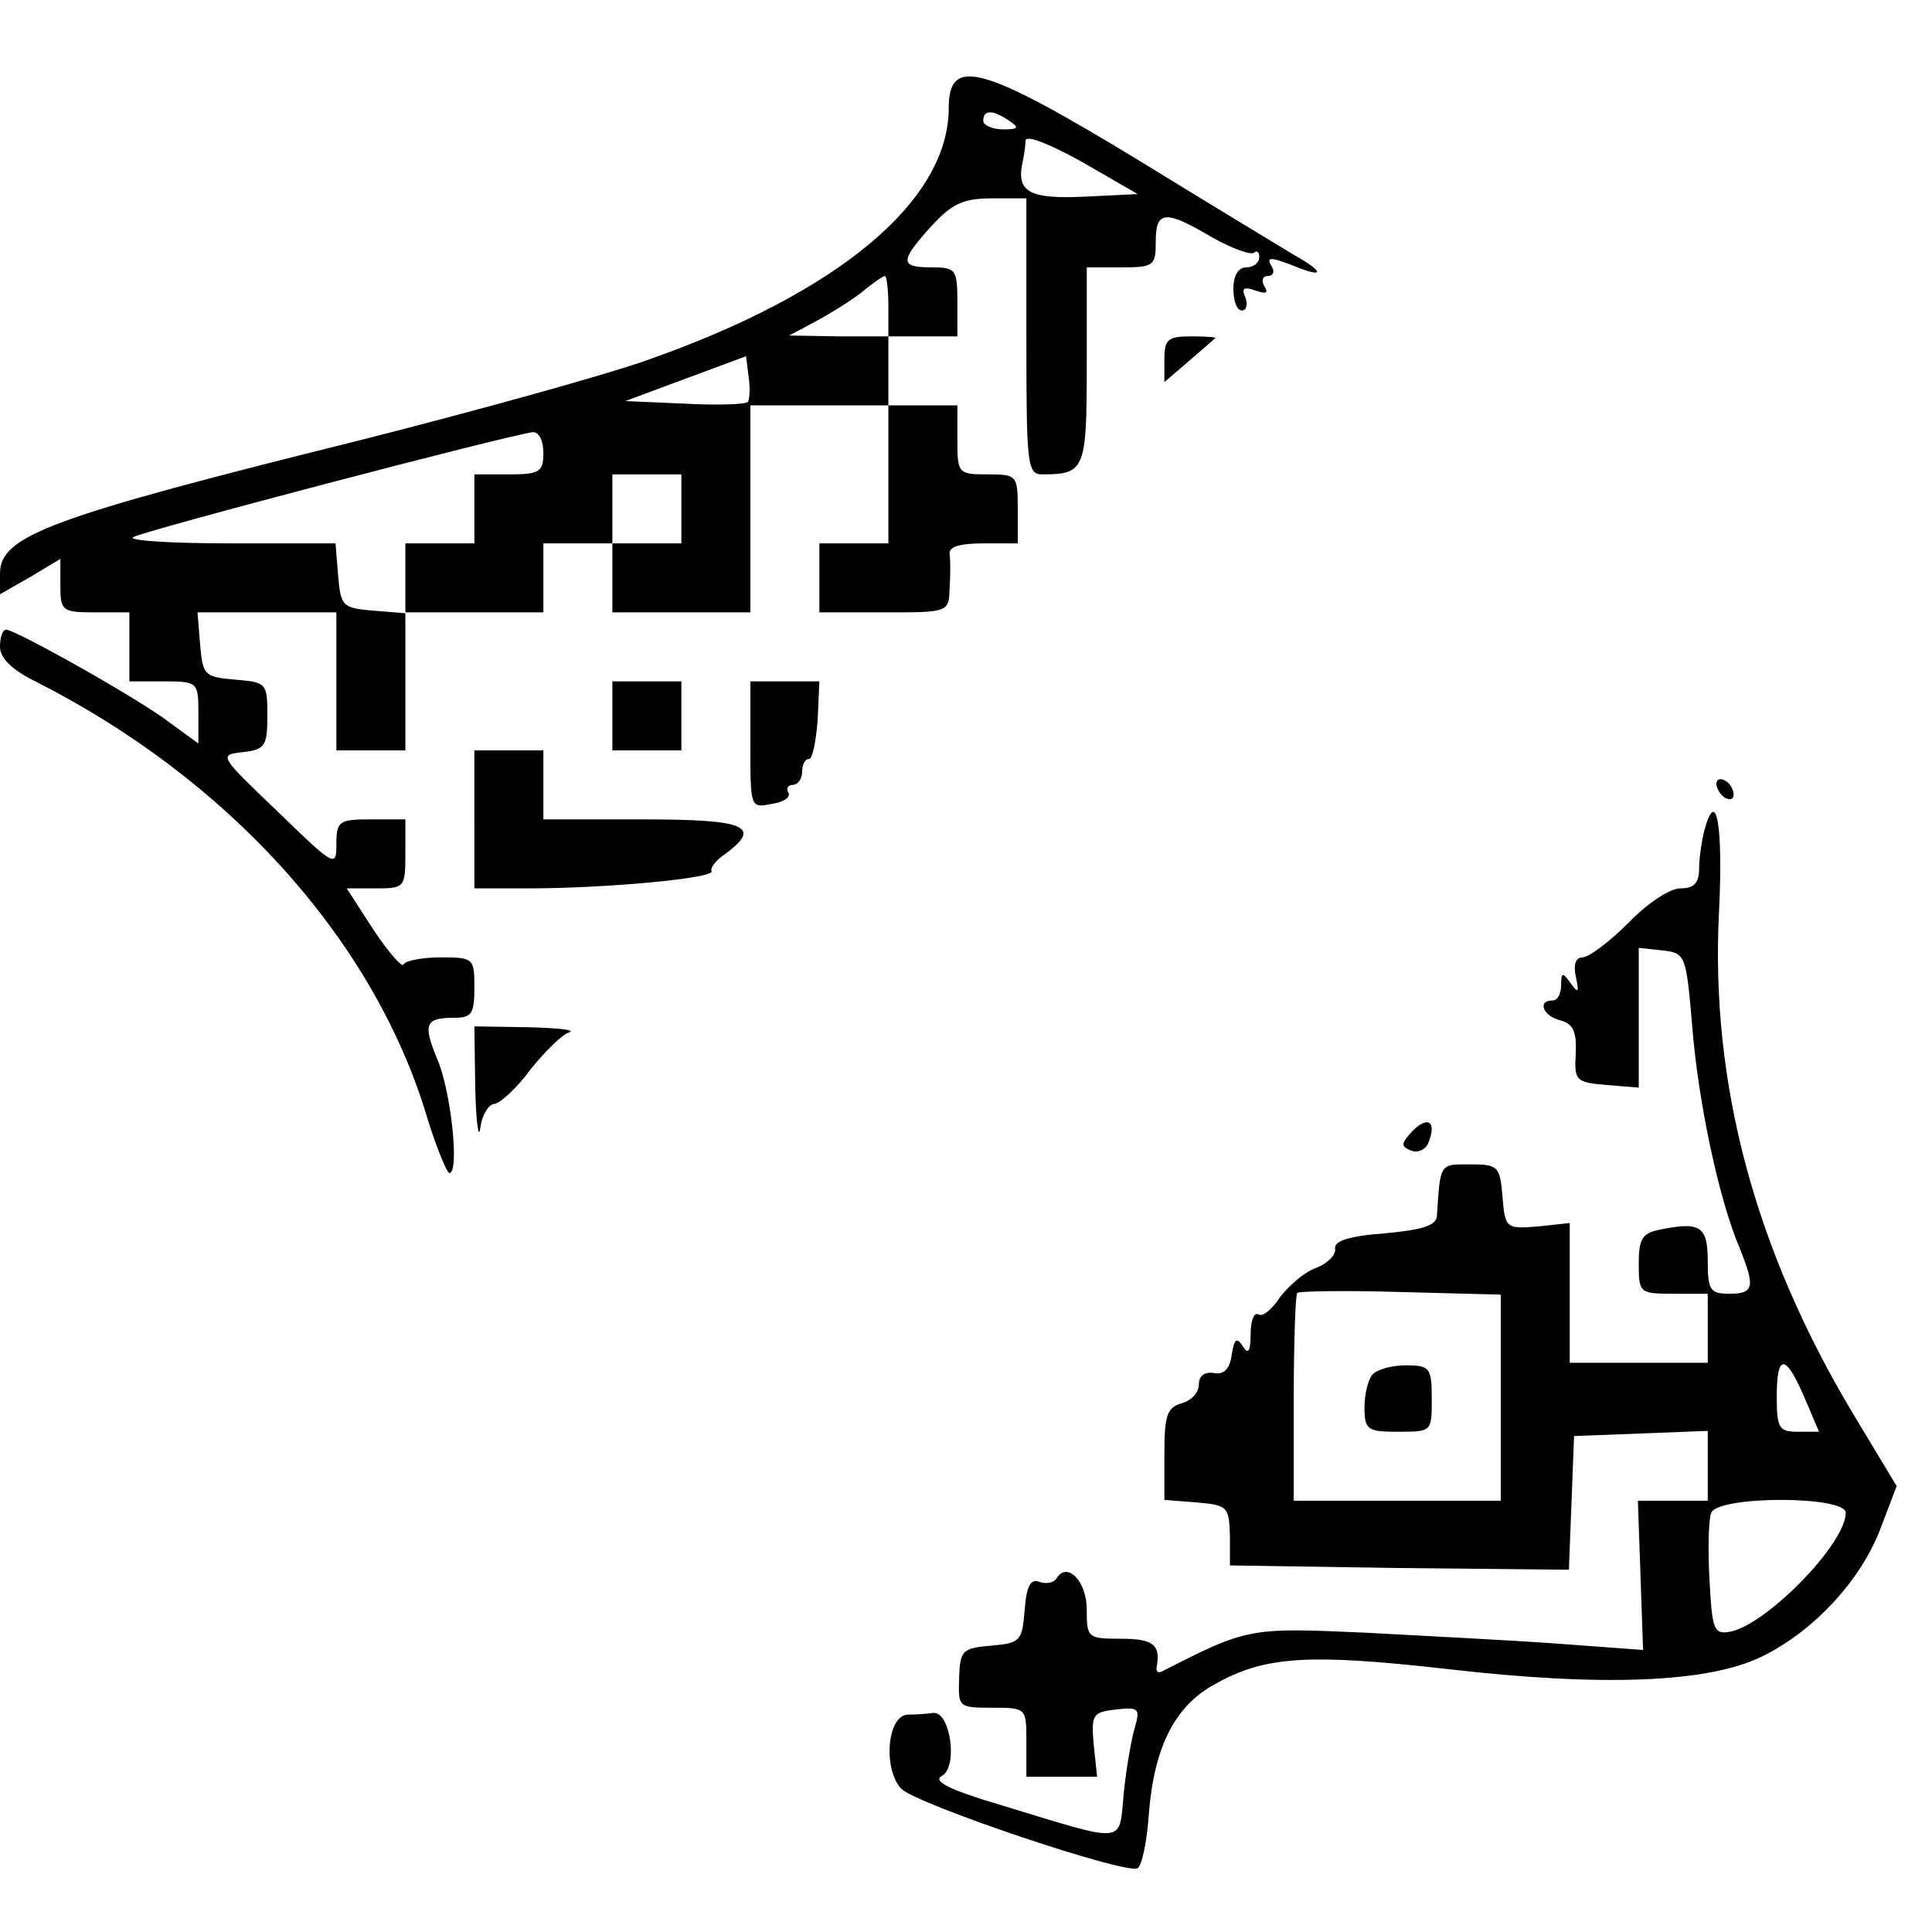 <?xml version="1.0" standalone="no"?>
<!DOCTYPE svg PUBLIC "-//W3C//DTD SVG 20010904//EN"
 "http://www.w3.org/TR/2001/REC-SVG-20010904/DTD/svg10.dtd">
<svg version="1.0" xmlns="http://www.w3.org/2000/svg"
 width="224pt" height="224pt" viewBox="0 0 224 224"
 preserveAspectRatio="xMidYMid meet">
<g transform="translate(0,224) scale(0.1,-0.1)"
fill="#000000" stroke="none">
<path d="M1100 2115 c0 -108 -128 -215 -351 -293 -48 -17 -196 -58 -330 -92
-362 -90 -419 -111 -419 -155 l0 -24 35 20 35 21 0 -31 c0 -29 2 -31 40 -31
l40 0 0 -40 0 -40 40 0 c39 0 40 -1 40 -36 l0 -36 -33 24 c-33 26 -179 108
-190 108 -4 0 -7 -9 -7 -20 0 -13 14 -27 43 -41 220 -112 385 -293 449 -494
12 -41 26 -75 29 -75 12 0 2 95 -14 132 -17 41 -14 48 20 48 20 0 23 5 23 35
0 34 -1 35 -39 35 -22 0 -41 -4 -43 -8 -1 -5 -17 13 -35 40 l-31 48 34 0 c33
0 34 1 34 40 l0 40 -40 0 c-37 0 -40 -2 -40 -29 0 -27 -2 -26 -68 38 -68 65
-69 66 -40 69 25 3 28 7 28 42 0 38 -1 39 -37 42 -36 3 -38 5 -41 41 l-3 37
80 0 81 0 0 -80 0 -80 40 0 40 0 0 80 0 80 80 0 80 0 0 40 0 40 40 0 40 0 0
-40 0 -40 80 0 80 0 0 120 0 120 80 0 80 0 0 -80 0 -80 -40 0 -40 0 0 -40 0
-40 75 0 c75 0 75 0 76 28 1 15 1 33 0 40 -1 8 12 12 39 12 l40 0 0 40 c0 39
-1 40 -35 40 -34 0 -35 1 -35 40 l0 40 -40 0 -40 0 0 40 0 40 40 0 40 0 0 40
c0 38 -2 40 -30 40 -37 0 -37 7 0 48 24 26 37 32 70 32 l40 0 0 -160 c0 -151
1 -160 19 -160 49 0 51 6 51 126 l0 114 40 0 c38 0 40 2 40 30 0 36 11 37 65
5 23 -13 45 -21 49 -18 3 3 6 1 6 -5 0 -7 -7 -12 -15 -12 -9 0 -15 -9 -15 -25
0 -14 4 -25 10 -25 5 0 7 7 4 15 -5 11 -2 13 12 8 12 -4 15 -3 10 5 -4 7 -2
12 4 12 6 0 8 5 5 10 -8 13 -3 13 32 -1 29 -11 26 -3 -6 15 -10 6 -91 55 -179
109 -184 112 -222 122 -222 62z m70 -15 c12 -8 11 -10 -7 -10 -13 0 -23 5 -23
10 0 13 11 13 30 0z m88 -88 c-63 -3 -79 5 -73 37 2 9 4 21 4 28 1 7 28 -4 66
-25 l64 -37 -61 -3z m-228 -127 l0 -35 -57 0 -58 1 30 16 c17 9 41 24 54 34
13 11 25 19 27 19 2 0 4 -16 4 -35z m-163 -111 c-3 -3 -36 -4 -73 -2 l-69 3
70 26 70 26 3 -24 c2 -14 1 -27 -1 -29z m-237 -59 c0 -22 -4 -25 -40 -25 l-40
0 0 -40 0 -40 -40 0 -40 0 0 -41 0 -40 -37 3 c-36 3 -38 5 -41 41 l-3 37 -121
0 c-67 0 -118 3 -114 7 6 6 433 118 464 122 7 0 12 -10 12 -24z m160 -65 l0
-40 -40 0 -40 0 0 40 0 40 40 0 40 0 0 -40z"/>
<path d="M1350 1823 l0 -26 28 24 c15 13 29 25 31 27 2 1 -10 2 -27 2 -28 0
-32 -3 -32 -27z"/>
<path d="M710 1410 l0 -40 40 0 40 0 0 40 0 40 -40 0 -40 0 0 -40z"/>
<path d="M870 1376 c0 -73 0 -73 25 -68 14 2 22 8 19 13 -3 5 0 9 5 9 6 0 11
7 11 15 0 8 3 15 8 15 4 0 8 20 10 45 l2 45 -40 0 -40 0 0 -74z"/>
<path d="M550 1290 l0 -80 63 0 c91 0 217 12 212 20 -2 3 5 13 16 20 43 32 24
40 -96 40 l-115 0 0 40 0 40 -40 0 -40 0 0 -80z"/>
<path d="M1990 1331 c0 -5 5 -13 10 -16 6 -3 10 -2 10 4 0 5 -4 13 -10 16 -5
3 -10 2 -10 -4z"/>
<path d="M1976 1277 c-3 -12 -6 -32 -6 -44 0 -17 -6 -23 -22 -23 -12 0 -39
-18 -60 -40 -22 -22 -46 -40 -53 -40 -8 0 -11 -8 -8 -22 4 -19 3 -20 -6 -8 -9
13 -11 13 -11 -2 0 -10 -4 -18 -10 -18 -18 0 -11 -18 9 -23 15 -4 19 -13 18
-38 -2 -32 0 -34 36 -37 l37 -3 0 81 0 81 28 -3 c26 -3 27 -5 34 -88 7 -88 31
-201 55 -257 18 -45 17 -53 -12 -53 -22 0 -25 4 -25 38 0 41 -9 46 -57 36 -19
-4 -23 -11 -23 -39 0 -34 1 -35 40 -35 l40 0 0 -40 0 -40 -80 0 -80 0 0 81 0
81 -37 -4 c-37 -3 -38 -2 -41 35 -3 35 -5 37 -38 37 -35 0 -34 2 -38 -60 -1
-11 -17 -16 -61 -20 -41 -3 -59 -9 -57 -18 1 -7 -9 -17 -22 -22 -14 -5 -32
-21 -42 -34 -9 -14 -20 -23 -25 -20 -5 3 -9 -7 -9 -23 0 -20 -3 -24 -9 -14 -7
11 -10 9 -13 -10 -2 -16 -9 -23 -20 -21 -11 2 -18 -3 -18 -13 0 -10 -9 -19
-20 -22 -17 -5 -20 -14 -20 -59 l0 -53 38 -3 c35 -3 37 -5 38 -38 l0 -35 197
-3 196 -2 3 77 3 78 78 3 77 3 0 -41 0 -40 -41 0 -40 0 3 -86 3 -87 -95 7
c-52 4 -154 9 -226 13 -136 6 -137 6 -237 -45 -4 -2 -7 0 -6 5 5 26 -4 33 -41
33 -39 0 -40 1 -40 34 0 33 -23 56 -35 36 -3 -5 -12 -7 -20 -4 -10 4 -15 -5
-17 -33 -3 -36 -5 -38 -39 -41 -33 -3 -36 -5 -37 -38 -1 -33 -1 -34 38 -34 40
0 40 0 40 -40 l0 -40 41 0 41 0 -4 38 c-3 34 -1 37 26 40 26 3 28 1 22 -20 -4
-13 -10 -47 -13 -76 -6 -61 6 -60 -142 -15 -61 18 -80 28 -69 34 19 10 10 75
-10 73 -7 -1 -20 -2 -30 -2 -24 -2 -28 -64 -7 -86 18 -18 261 -100 274 -92 5
3 11 32 13 63 6 77 30 125 76 150 58 33 109 36 269 18 181 -21 303 -16 365 14
60 29 115 88 138 148 l19 50 -50 83 c-114 190 -166 383 -156 582 5 101 -3 147
-17 95z m-236 -658 l0 -119 -120 0 -120 0 0 118 c0 65 2 121 4 123 2 2 56 3
120 1 l116 -3 0 -120z m352 1 l17 -40 -25 0 c-21 0 -24 4 -24 40 0 51 10 51
32 0z m48 -134 c0 -36 -93 -131 -135 -138 -18 -3 -20 3 -23 61 -2 35 -1 70 2
77 8 20 156 20 156 0z"/>
<path d="M1591 646 c-5 -6 -9 -23 -9 -38 0 -26 4 -28 39 -28 39 0 39 0 39 38
0 36 -2 39 -30 39 -17 0 -34 -5 -39 -11z"/>
<path d="M551 978 c1 -40 4 -61 6 -45 2 15 10 27 16 27 7 1 26 18 42 40 17 21
37 41 45 43 8 3 -13 5 -47 6 l-63 1 1 -72z"/>
<path d="M1638 929 c-14 -15 -14 -18 -2 -23 8 -3 17 1 20 9 10 24 0 32 -18 14z"/>
</g>
</svg>
